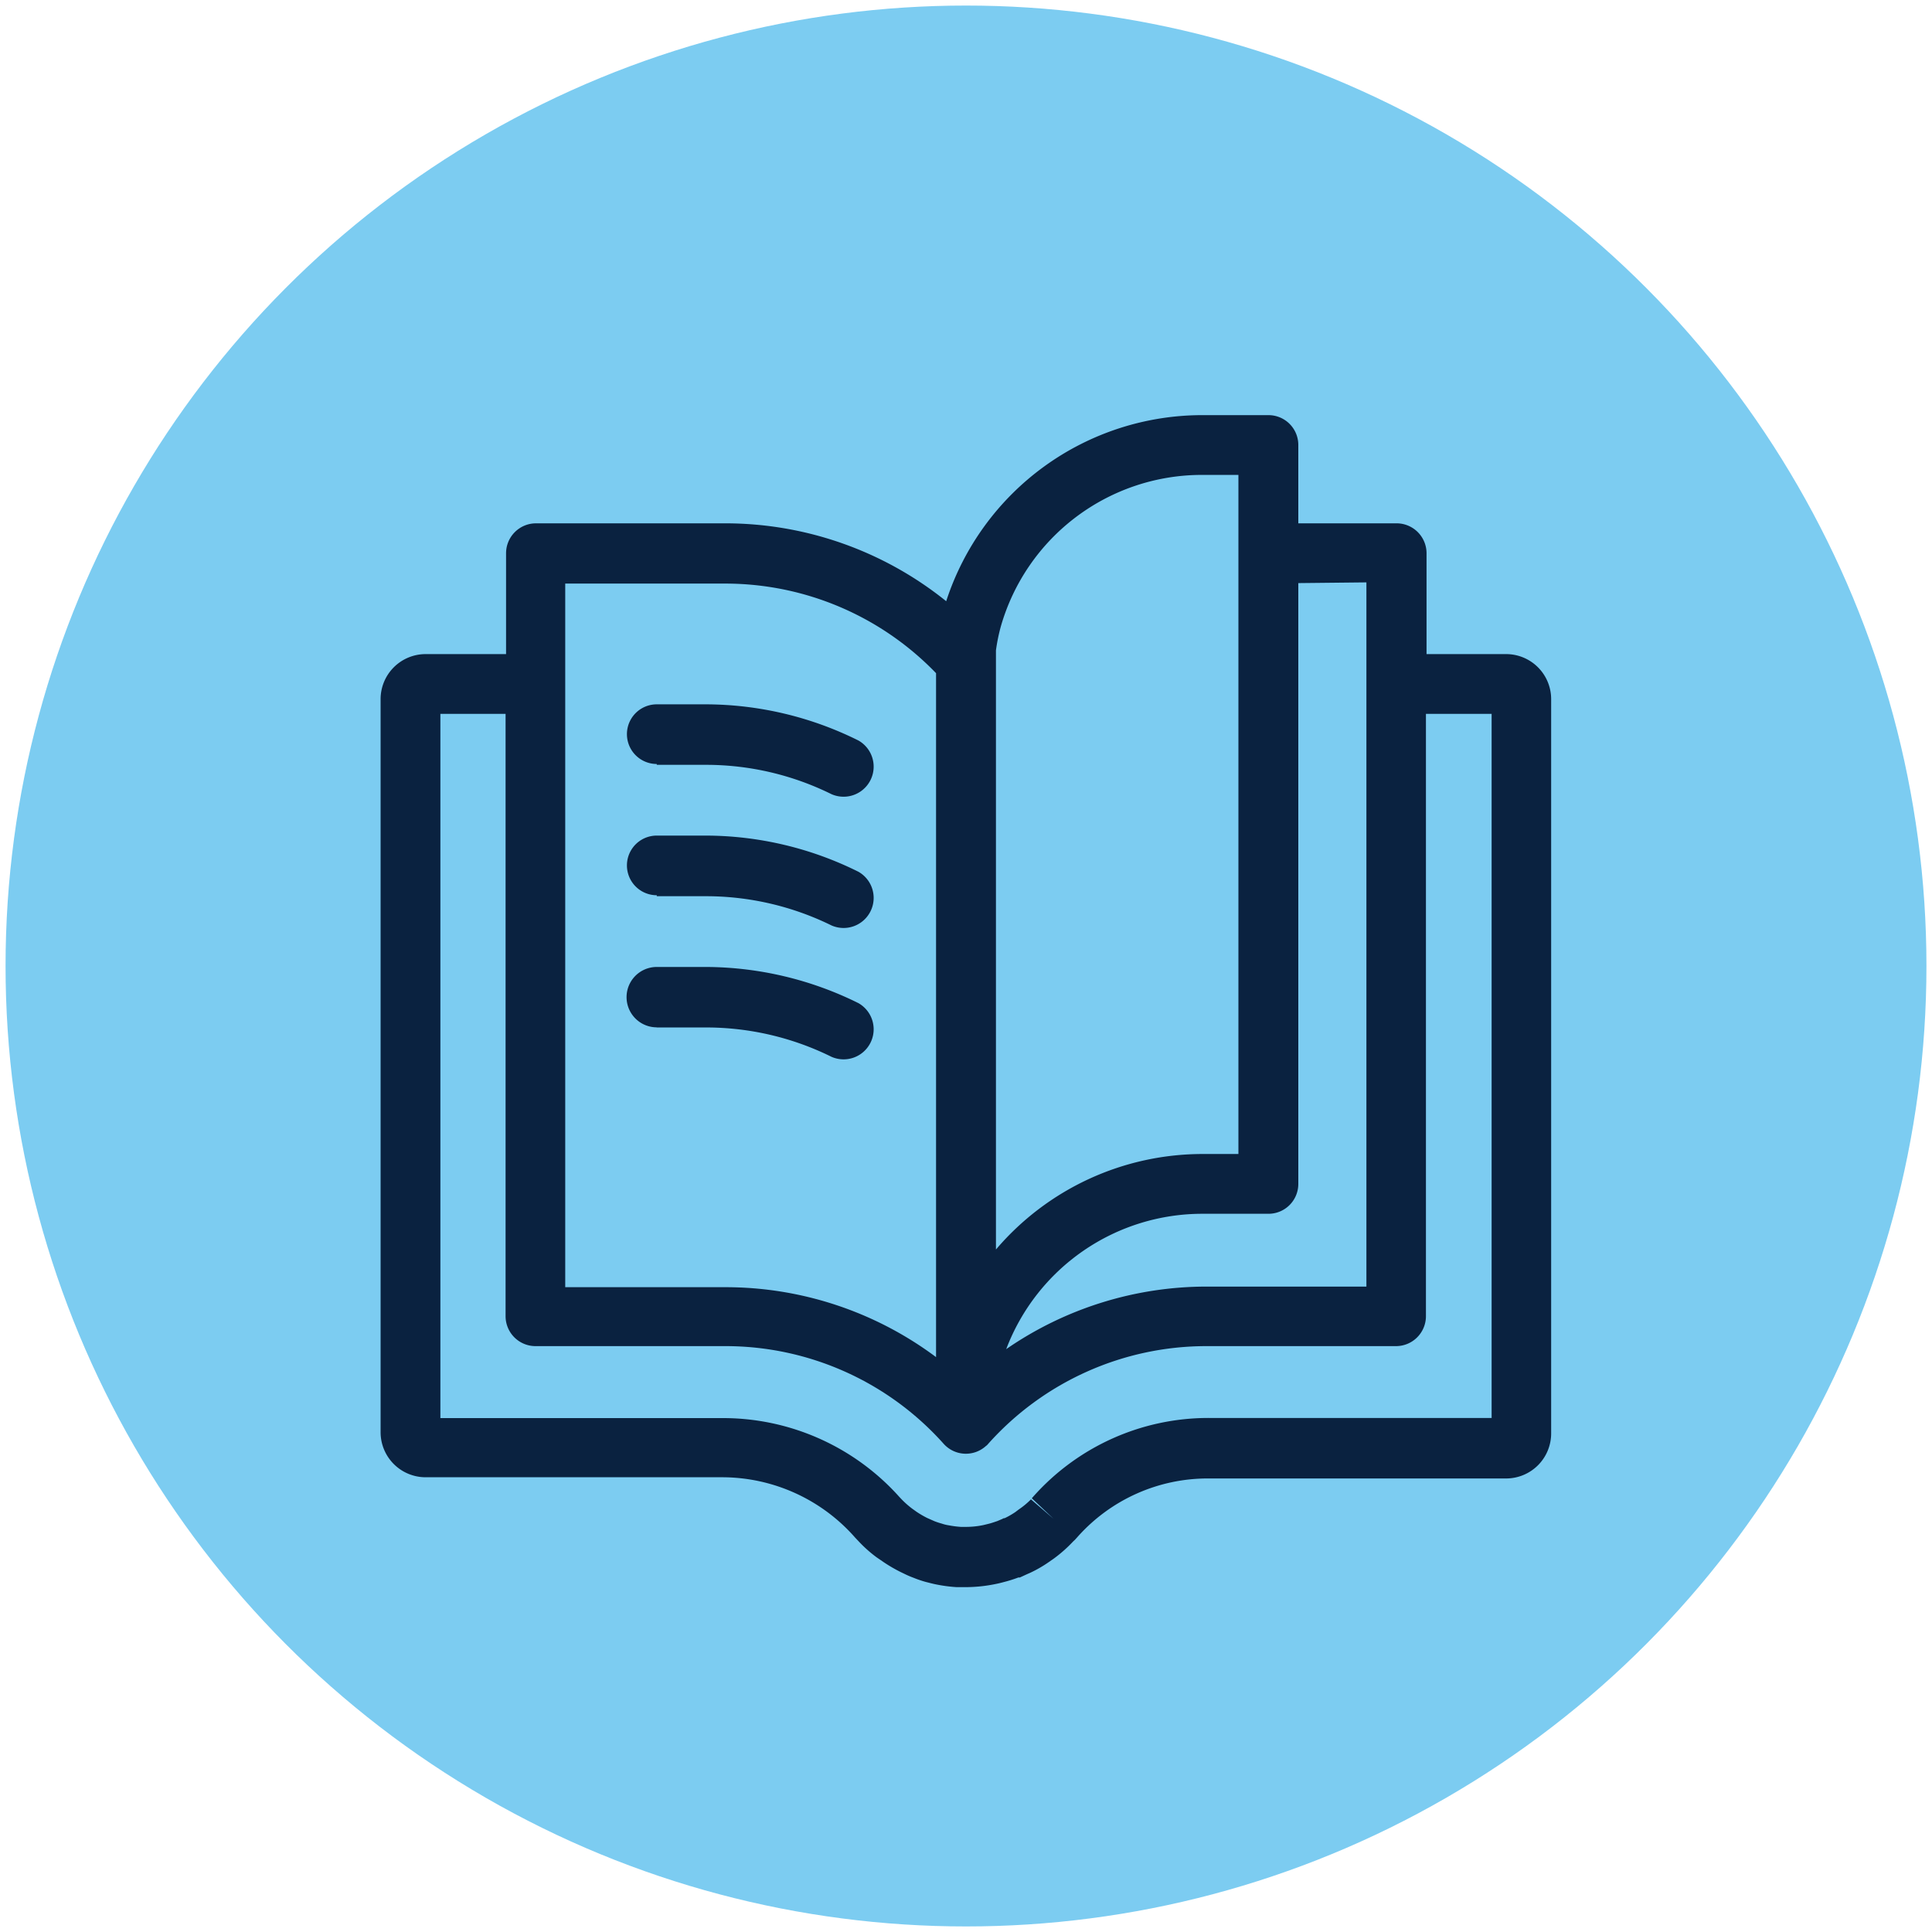 <svg xmlns="http://www.w3.org/2000/svg" id="Capa_1" data-name="Capa 1" viewBox="0 0 160 160"><defs><style>.cls-1{fill:#7cccf1;}.cls-2{fill:#0a2240;}</style></defs><circle class="cls-1" cx="80" cy="80" r="79.54"></circle><path class="cls-2" d="M124.74,54.17h-6.6V45.82a2.48,2.48,0,0,0-2.47-2.48h-8.15V36.81a2.47,2.47,0,0,0-2.47-2.43H99.66a22.31,22.31,0,0,0-21.3,15.41,29.18,29.18,0,0,0-18.28-6.45H44.39a2.48,2.48,0,0,0-2.48,2.48v8.35H35.26a3.73,3.73,0,0,0-3.74,3.74V118.6a3.73,3.73,0,0,0,3.74,3.74H59.82a14.67,14.67,0,0,1,11,5l.35.37a10.82,10.82,0,0,0,1.44,1.27l.6.41a12.47,12.47,0,0,0,1.42.82l.25.12a7.83,7.83,0,0,0,.79.34,9.19,9.19,0,0,0,1,.34c.25.06.56.15.93.22a12.59,12.59,0,0,0,1.62.21l.76,0a12.37,12.37,0,0,0,2.43-.25c.31-.06.57-.13.72-.17a11.38,11.38,0,0,0,1.21-.38h.12l.61-.28.23-.1a10.45,10.45,0,0,0,1.52-.87l.5-.35a11.48,11.48,0,0,0,1.56-1.39l.14-.13.2-.22a14.43,14.43,0,0,1,10.88-4.86h24.62a3.73,3.73,0,0,0,3.74-3.74V57.91a3.73,3.73,0,0,0-3.74-3.74m-11.56-5.94v58.32H99.93a29.22,29.22,0,0,0-16.6,5.18,17.37,17.37,0,0,1,16.33-11.21h5.39a2.47,2.47,0,0,0,2.47-2.47V48.29Zm-13.52-8.9h2.92V95.57H99.66a22.48,22.48,0,0,0-17.18,7.91V53.86a15.13,15.13,0,0,1,.41-2A17.32,17.32,0,0,1,99.66,39.33m-52.85,9H60.08a24.24,24.24,0,0,1,17.44,7.42v56.64a29.13,29.13,0,0,0-17.44-5.79H46.81Zm76.72,69.1H100.19A19.4,19.4,0,0,0,85.52,124l-.07.08,1.8,1.7-1.87-1.61a6.58,6.58,0,0,1-1,.83l-.29.22a6.59,6.59,0,0,1-.89.51h-.07l-.14.07-.4.17c-.24.08-.49.17-.74.23l-.41.1a7,7,0,0,1-1.44.15h-.43a8.28,8.28,0,0,1-1-.13,3.15,3.15,0,0,1-.57-.14,6.21,6.21,0,0,1-.61-.2l-.43-.19-.18-.08a8,8,0,0,1-.86-.5l-.35-.25a7.31,7.31,0,0,1-.89-.78l-.19-.2a19.6,19.6,0,0,0-14.67-6.54H36.47V59.12h5.4V109a2.48,2.48,0,0,0,2.46,2.48H60.08a24.22,24.22,0,0,1,18.07,8.09,2.47,2.47,0,0,0,3.49.19.9.9,0,0,0,.2-.19,24.23,24.23,0,0,1,18.08-8.09h15.7a2.48,2.48,0,0,0,2.47-2.48V59.12h5.44Z"></path><path class="cls-2" d="M54.39,63.34h4.07a23.43,23.43,0,0,1,10.4,2.43,2.49,2.49,0,0,0,2.24-4.44,28.47,28.47,0,0,0-12.59-3H54.39a2.47,2.47,0,1,0,0,4.94Z"></path><path class="cls-2" d="M54.39,74.22h4.07a23.56,23.56,0,0,1,10.4,2.42A2.49,2.49,0,0,0,71.1,72.2a28.47,28.47,0,0,0-12.59-3H54.39a2.47,2.47,0,1,0,0,4.94Z"></path><path class="cls-2" d="M54.39,85.09h4.07a23.43,23.43,0,0,1,10.4,2.43,2.49,2.49,0,0,0,2.24-4.44,28.62,28.62,0,0,0-12.59-3H54.39a2.48,2.48,0,1,0,0,5Z"></path></svg>